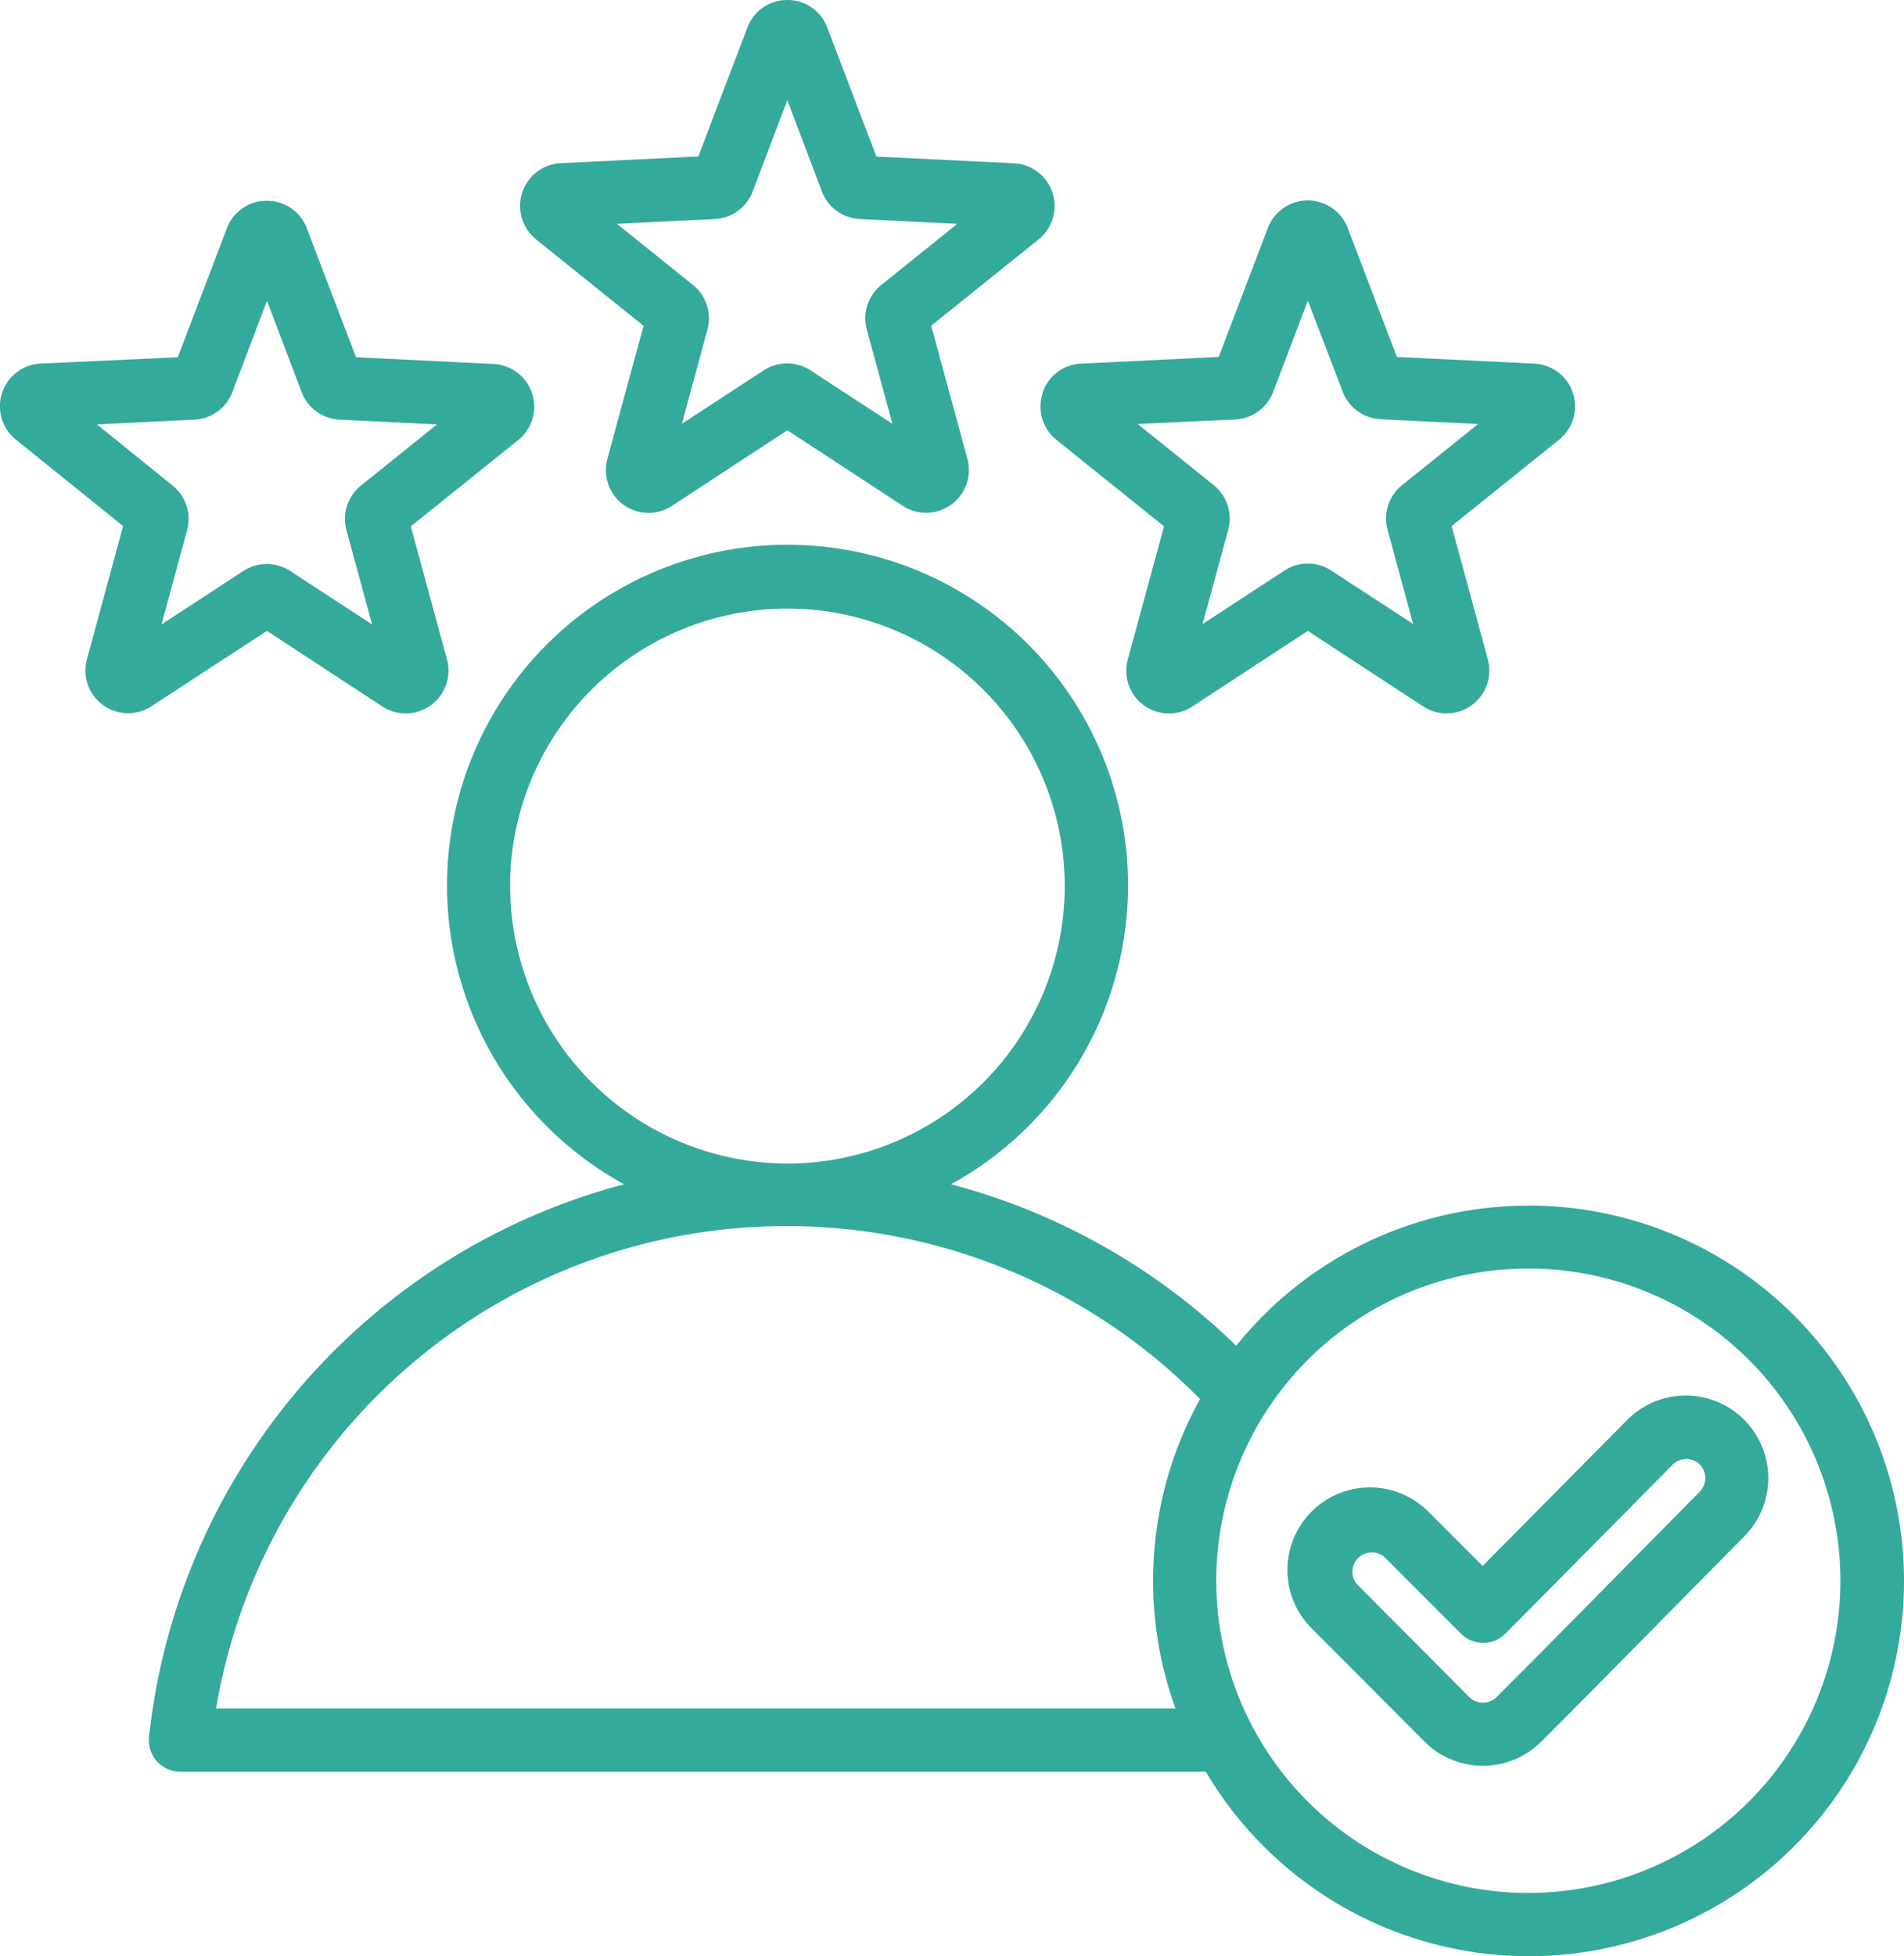 <svg xmlns="http://www.w3.org/2000/svg" width="124.697" height="128.055" viewBox="0 0 124.697 128.055"><g id="Customer_Satisfaction" data-name="Customer Satisfaction" transform="translate(-51.506 -7.6)"><path id="Path_140" fill="#34aa9a" d="m49.612 23.669 7.043 5.659-2.371 8.711a2.795 2.795 0 0 0 4.232 3.074l7.558-4.946 7.558 4.946a2.8 2.8 0 0 0 4.232-3.074l-2.371-8.717 7.043-5.659a2.8 2.8 0 0 0-1.609-4.973l-9.022-.44-3.218-8.442A2.773 2.773 0 0 0 66.075 8a2.773 2.773 0 0 0-2.618 1.8l-3.218 8.443-9.022.44a2.8 2.8 0 0 0-1.609 4.973Zm11.71-1.33a2.8 2.8 0 0 0 2.478-1.8l2.269-5.981 2.269 5.981a2.8 2.8 0 0 0 2.478 1.8l6.389.311-4.983 4.007a2.8 2.8 0 0 0-.949 2.913l1.679 6.174-5.364-3.5a2.8 2.8 0 0 0-3.063 0l-5.364 3.5 1.679-6.174a2.8 2.8 0 0 0-.949-2.913l-4.983-4.007ZM31.991 49.3l7.558 4.946a2.8 2.8 0 0 0 4.232-3.074l-2.371-8.717 7.044-5.655a2.8 2.8 0 0 0-1.609-4.973l-9.022-.44-3.223-8.443a2.773 2.773 0 0 0-2.618-1.8 2.773 2.773 0 0 0-2.618 1.8l-3.214 8.443-9 .413a2.8 2.8 0 0 0-1.609 4.973l7.027 5.664-2.368 8.717a2.795 2.795 0 0 0 4.232 3.074ZM20.856 35.781l6.389-.311a2.8 2.8 0 0 0 2.478-1.8l2.269-5.981 2.269 5.981a2.8 2.8 0 0 0 2.478 1.8l6.389.311-4.983 4.007a2.8 2.8 0 0 0-.949 2.913l1.679 6.174-5.364-3.5a2.8 2.8 0 0 0-3.063 0l-5.364 3.5 1.677-6.175a2.8 2.8 0 0 0-.949-2.913Zm61.934-2.033a2.779 2.779 0 0 0 .907 3.047l7.043 5.659-2.372 8.716a2.795 2.795 0 0 0 4.232 3.074l7.558-4.946 7.558 4.946a2.8 2.8 0 0 0 4.232-3.074l-2.371-8.733 7.043-5.659a2.8 2.8 0 0 0-1.609-4.973l-9.022-.44-3.218-8.443a2.8 2.8 0 0 0-5.23 0l-3.218 8.443-9.022.44a2.779 2.779 0 0 0-2.526 1.931Zm12.622 1.711a2.8 2.8 0 0 0 2.478-1.8l2.269-5.981 2.285 5.965a2.8 2.8 0 0 0 2.478 1.8l6.389.311-4.983 4.007a2.8 2.8 0 0 0-.949 2.913l1.679 6.174-5.364-3.5a2.8 2.8 0 0 0-3.063 0l-5.364 3.5 1.679-6.174a2.8 2.8 0 0 0-.949-2.913l-4.983-4.007ZM114.6 86.922a24.53 24.53 0 0 0-19.13 9.173 42.21 42.21 0 0 0-18.683-10.573 22.3 22.3 0 1 0-21.408 0 42.1 42.1 0 0 0-31.112 36.17 2.065 2.065 0 0 0 2.054 2.285H93.48a24.568 24.568 0 1 0 21.151-37.06ZM47.912 66a18.163 18.163 0 1 1 18.165 18.165A18.184 18.184 0 0 1 47.917 66ZM28.66 119.836a37.854 37.854 0 0 1 37.409-31.578A38.031 38.031 0 0 1 93.1 99.581a24.546 24.546 0 0 0-1.609 20.255Zm85.94 12.075a20.437 20.437 0 1 1 20.437-20.437 20.437 20.437 0 0 1-20.437 20.437Zm14.129-30.978a5.4 5.4 0 0 0-7.638 0l-9.484 9.575-3.562-3.562a5.4 5.4 0 1 0-7.638 7.644l7.4 7.419a5.407 5.407 0 0 0 7.638 0c2.805-2.805 5.638-5.681 8.373-8.454l4.935-4.994a5.407 5.407 0 0 0-.027-7.628Zm-2.907 4.72q-2.473 2.5-4.94 5c-2.73 2.773-5.557 5.638-8.357 8.432a1.277 1.277 0 0 1-1.8 0l-7.365-7.4a1.271 1.271 0 0 1 1.8-1.776l5.026 5.026a2.065 2.065 0 0 0 1.459.606 2.065 2.065 0 0 0 1.464-.612l10.943-11.05a1.25 1.25 0 0 1 .89-.37 1.212 1.212 0 0 1 .9.37 1.271 1.271 0 0 1 .005 1.738Z" data-name="Path 140" transform="translate(37 -.4)"/></g></svg>